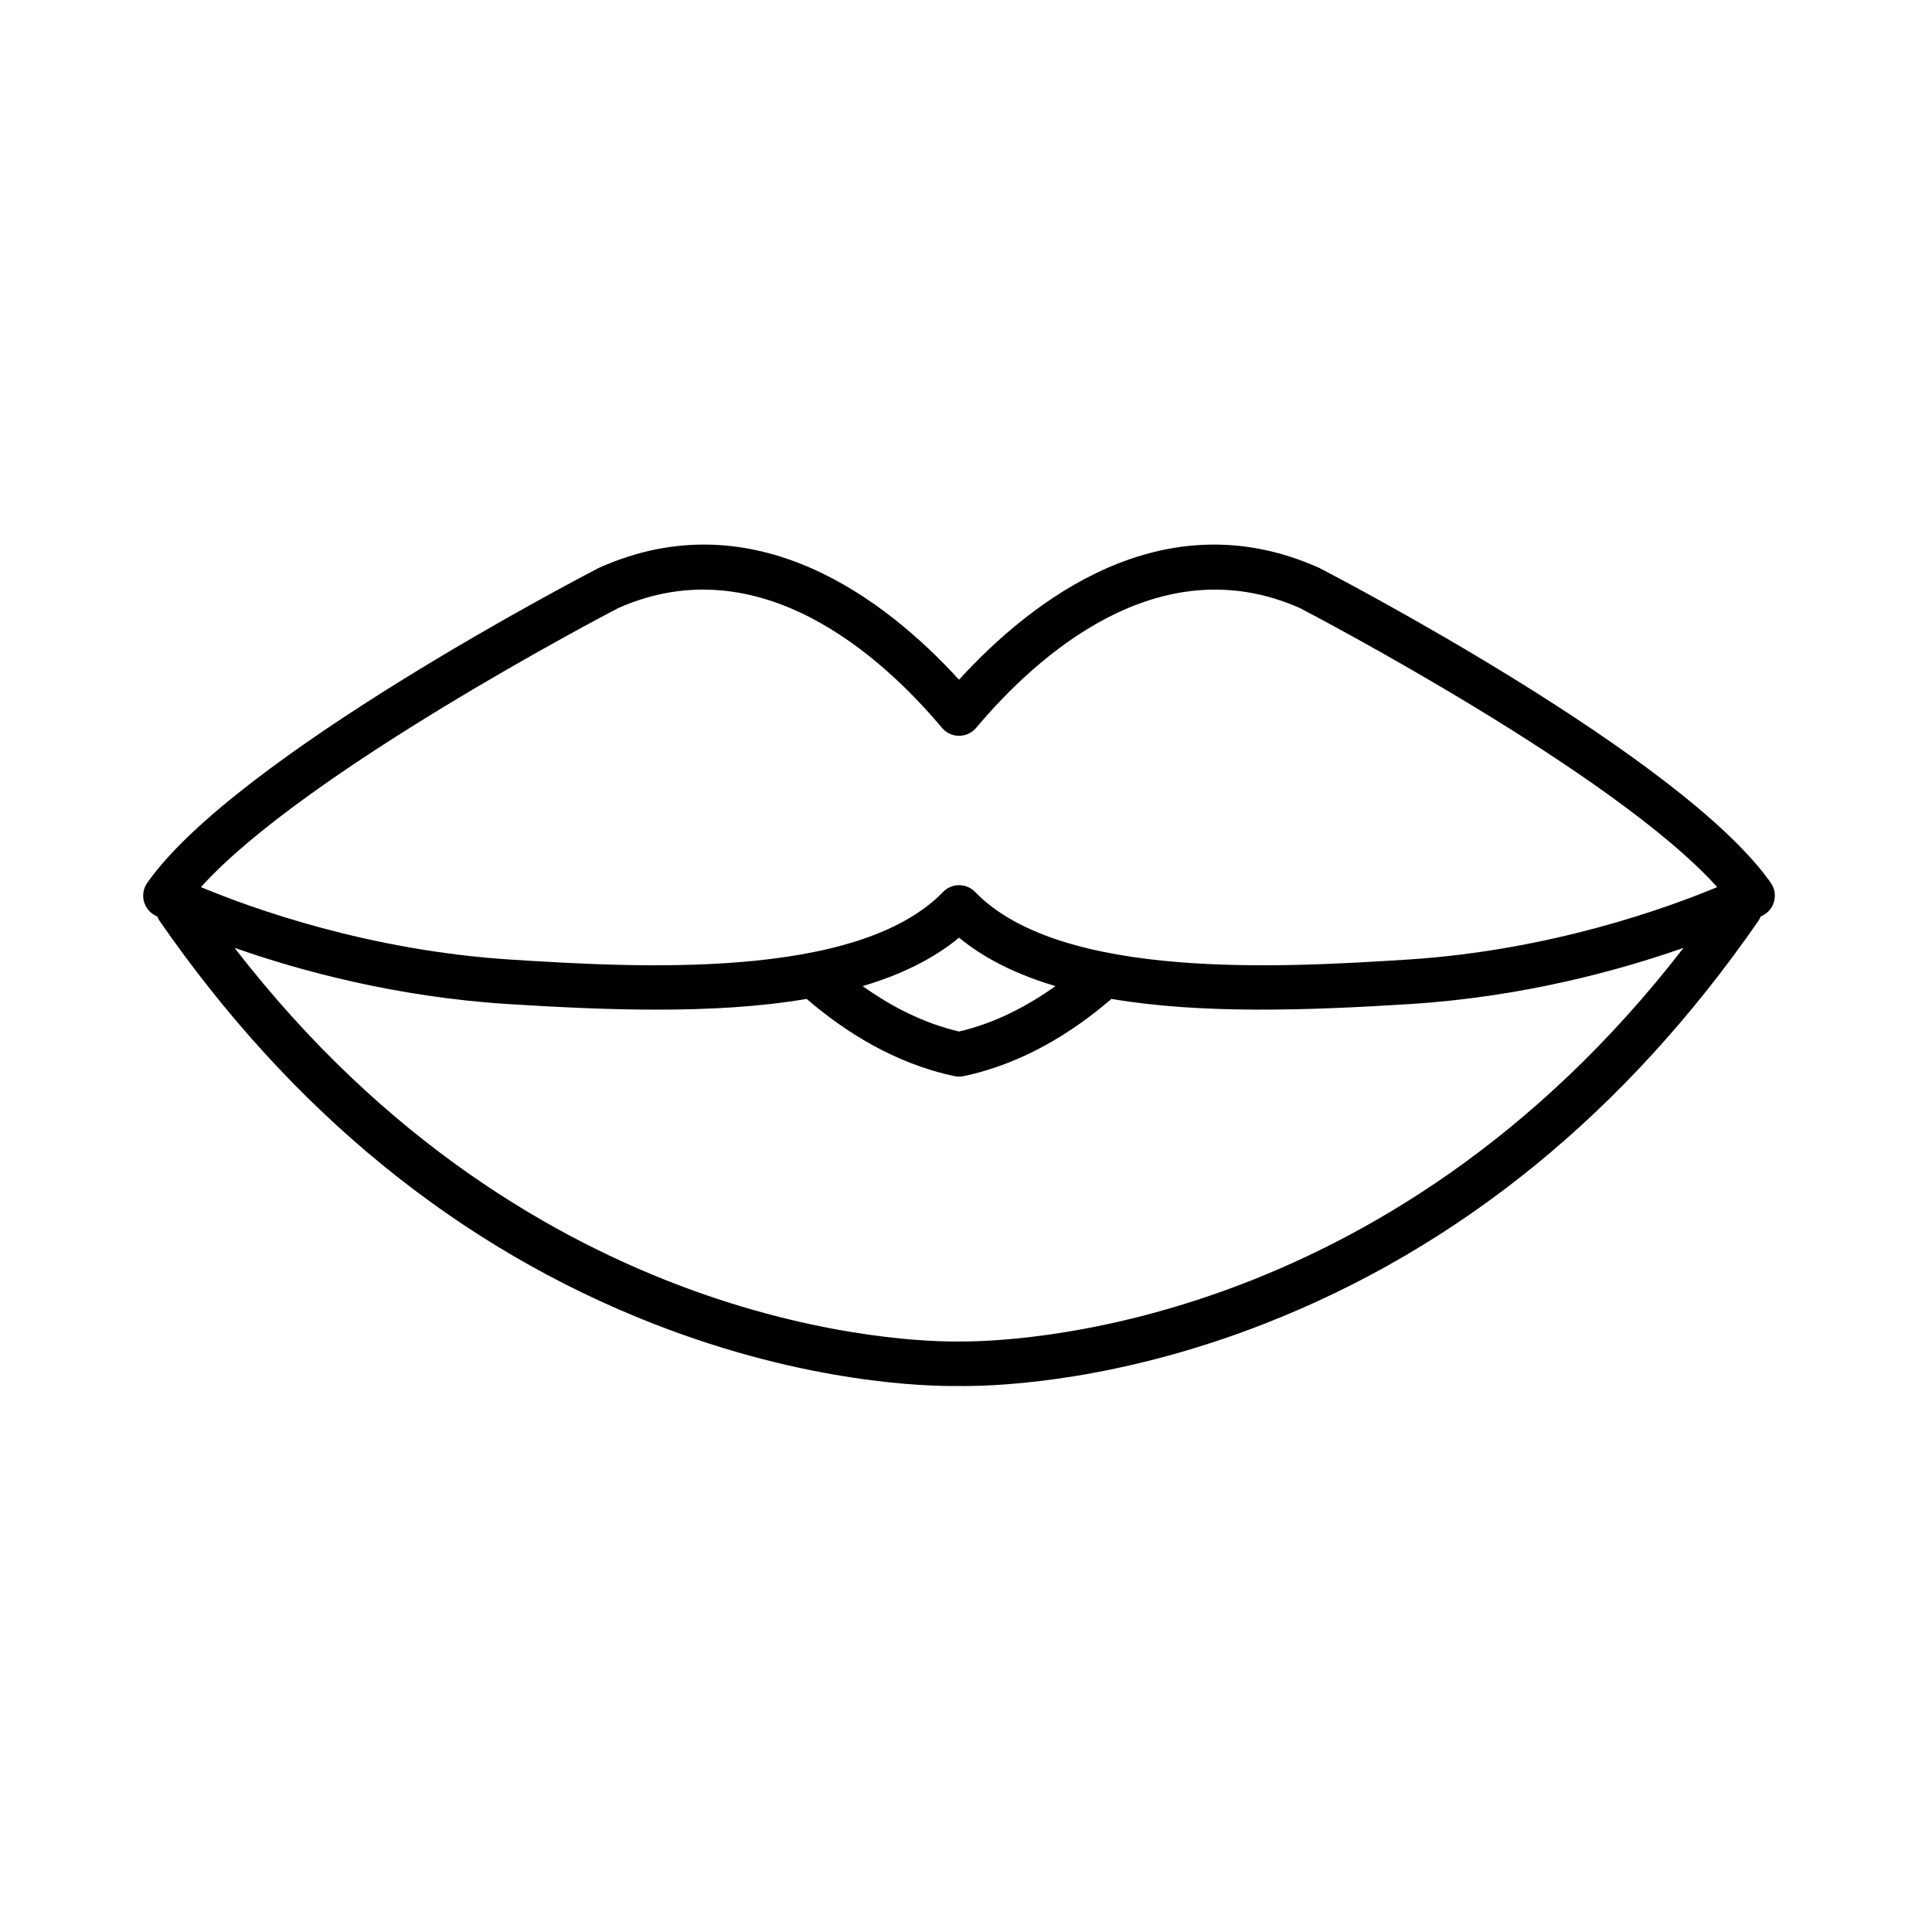 <?xml version="1.0" encoding="UTF-8"?>
<!-- Uploaded to: ICON Repo, www.svgrepo.com, Generator: ICON Repo Mixer Tools -->
<svg fill="#000000" width="800px" height="800px" version="1.1" viewBox="144 144 512 512" xmlns="http://www.w3.org/2000/svg">
 <path d="m613.29 377.98c-23.402-33.434-115.67-81.402-119.59-83.43-0.105-0.055-0.207-0.105-0.316-0.152-41.164-18.297-75.891 8.555-95.234 29.734-19.348-21.18-54.078-48.031-95.234-29.734-0.105 0.047-0.211 0.098-0.316 0.152-3.914 2.027-96.18 49.996-119.59 83.43-0.984 1.406-1.309 3.172-0.887 4.836 0.422 1.664 1.547 3.062 3.082 3.832 0.074 0.039 0.258 0.125 0.488 0.238 0.156 0.379 0.32 0.758 0.559 1.102 35.109 50.711 79.262 86.691 131.23 106.94 40.195 15.66 71.945 16.492 80.586 16.375 0.406 0.004 0.859 0.008 1.363 0.008 10.375 0 41.043-1.449 79.375-16.387 51.969-20.246 96.117-56.227 131.23-106.94 0.238-0.344 0.402-0.723 0.559-1.102 0.23-0.113 0.414-0.203 0.488-0.238 1.535-0.77 2.66-2.164 3.082-3.832 0.434-1.66 0.109-3.43-0.875-4.832zm-215.21 121.52c-11.715 0.176-112.57-1.605-191.92-104.31 16.816 5.91 42.527 13.027 72.695 14.91 12.922 0.809 26.238 1.469 39.266 1.469 13.816 0 27.305-0.746 39.656-2.844 10.051 8.66 23.312 17.109 39.164 20.461 0.805 0.172 1.637 0.172 2.441 0 15.855-3.352 29.117-11.805 39.168-20.465 23.992 4.074 52.289 3.043 78.914 1.379 30.168-1.887 55.875-9.004 72.695-14.91-79.352 102.7-180.25 104.43-192.08 104.31zm-25.465-94.172c9.824-2.914 18.523-7.051 25.543-12.832 7.019 5.781 15.723 9.914 25.547 12.828-7.312 5.231-15.918 9.789-25.547 12.039-9.625-2.25-18.23-6.805-25.543-12.035zm144.12-7.012c-31.953 1.996-91.43 5.715-114.33-17.941-1.113-1.148-2.644-1.797-4.242-1.797s-3.129 0.648-4.242 1.797c-22.895 23.656-82.375 19.938-114.33 17.941-37.961-2.371-69.156-13.719-82.336-19.223 27.234-30.289 106.58-71.863 110.63-73.973 37.465-16.527 69.805 12.797 85.758 31.773 1.121 1.336 2.777 2.106 4.519 2.106 1.742 0 3.398-0.77 4.519-2.106 15.953-18.973 48.281-48.297 85.758-31.773 4.047 2.109 83.387 43.672 110.63 73.969-13.18 5.504-44.375 16.852-82.336 19.227z"/>
</svg>